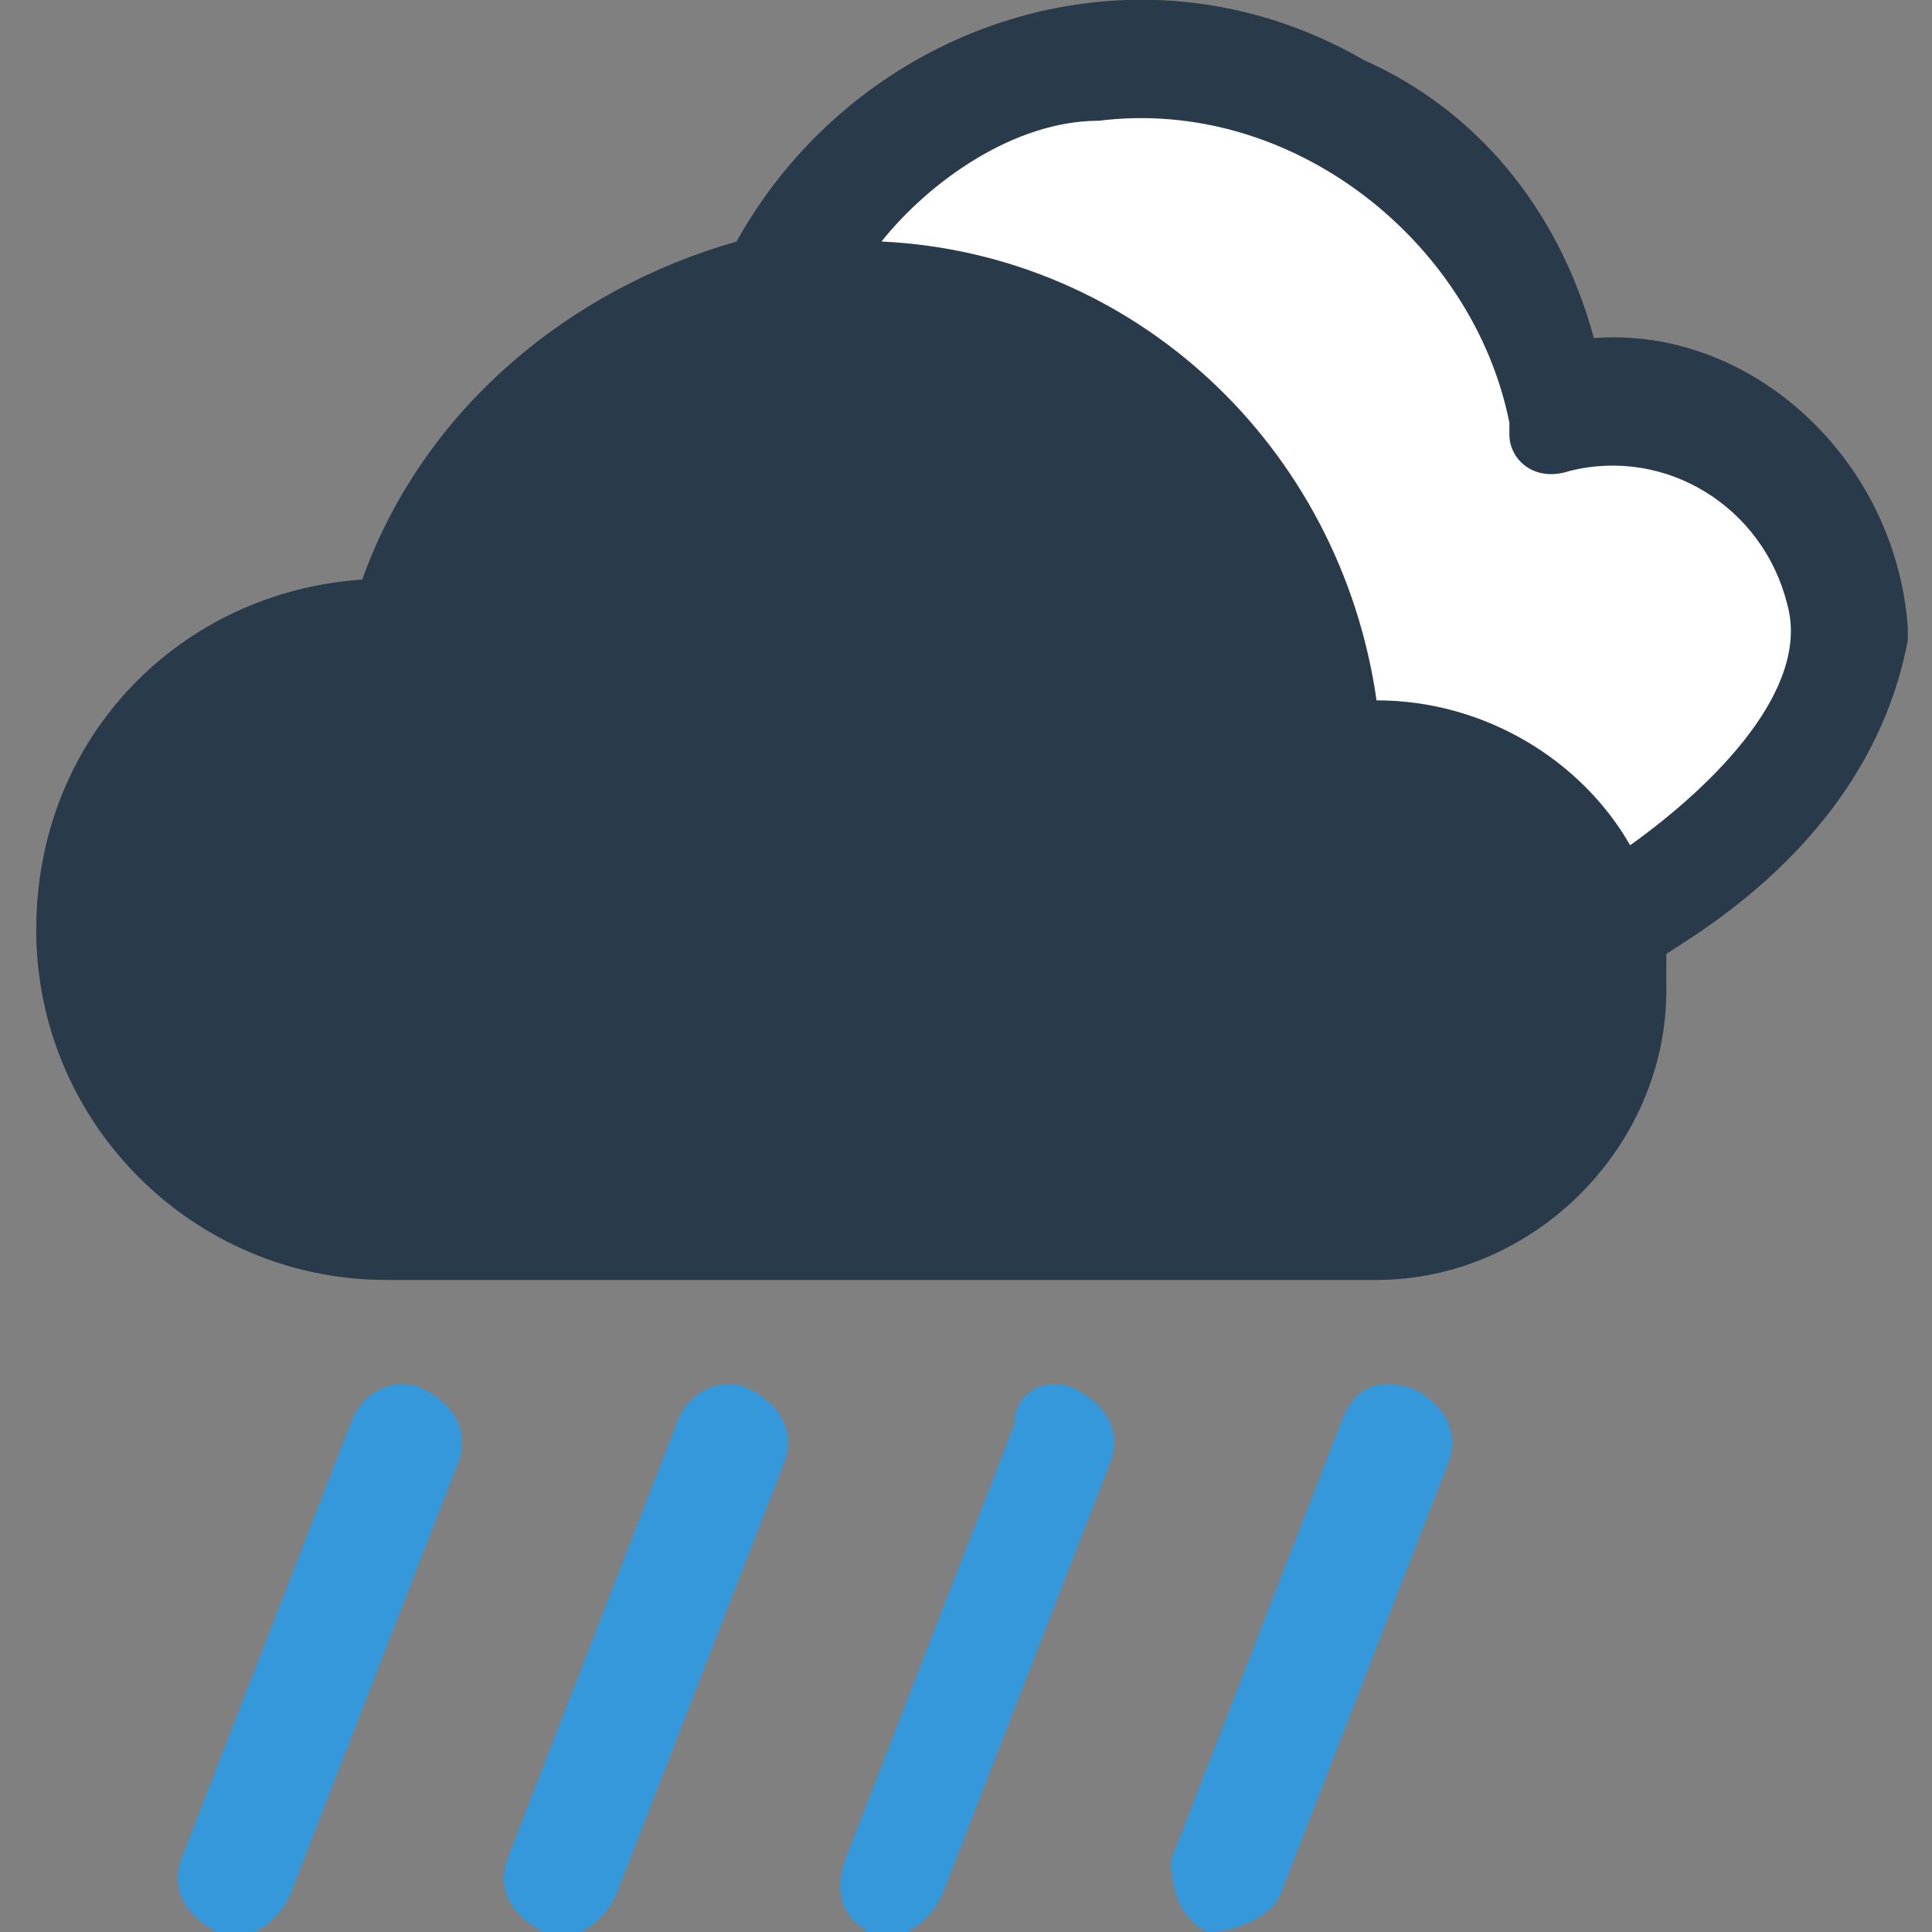 <?xml version="1.0" encoding="utf-8"?>
<!-- Generator: Adobe Illustrator 26.0.1, SVG Export Plug-In . SVG Version: 6.00 Build 0)  -->
<svg version="1.1" id="Layer_1" xmlns="http://www.w3.org/2000/svg" xmlns:xlink="http://www.w3.org/1999/xlink" x="0px" y="0px"
	 viewBox="0 0 16 16" style="enable-background:new 0 0 16 16;" xml:space="preserve">
<rect x="0" y="0" width="16" height="16" fill="#808080" stroke="none"/>
<style type="text/css">
	.st0{fill:#3498DB;}
	.st1{fill:#293A4B;}
	.st2{fill:#FFFFFF;}
</style>
<path class="st0" d="M3.5,11.5c0.2,0.1,0.4,0.3,0.3,0.6l-1.4,3.6c-0.1,0.2-0.3,0.4-0.6,0.3c-0.2-0.1-0.4-0.3-0.3-0.6l0,0l1.4-3.6
	C3,11.5,3.3,11.4,3.5,11.5L3.5,11.5z M6.2,11.5c0.2,0.1,0.4,0.3,0.3,0.6l-1.4,3.6C5,15.9,4.8,16.1,4.5,16c-0.2-0.1-0.4-0.3-0.3-0.6
	l0,0l1.4-3.6C5.7,11.5,6,11.4,6.2,11.5L6.2,11.5z M8.9,11.5c0.2,0.1,0.4,0.3,0.3,0.6l-1.4,3.6c-0.1,0.2-0.3,0.4-0.6,0.3
	C7,15.9,6.9,15.7,7,15.4l0,0l1.4-3.6C8.4,11.5,8.7,11.4,8.9,11.5L8.9,11.5z M11.7,11.5c0.2,0.1,0.4,0.3,0.3,0.6l-1.4,3.6
	C10.5,15.9,10.2,16,10,16c-0.2-0.1-0.3-0.3-0.3-0.6l1.4-3.6C11.2,11.5,11.4,11.4,11.7,11.5C11.6,11.5,11.7,11.5,11.7,11.5z"/>
<g>
	<path class="st1" d="M13.2,2.8c-0.3-1.1-1-1.9-1.9-2.3C9.4-0.6,7.1,0.2,6.1,2C4.7,2.4,3.5,3.4,3,4.8C1.5,4.9,0.3,6.1,0.3,7.7
		s1.3,2.9,2.9,2.9h8.2c1.3,0,2.4-1.1,2.4-2.4c0-0.1,0-0.2,0-0.3c0.3-0.2,1.7-1,2-2.6V5.2C15.7,3.8,14.5,2.7,13.2,2.8z"/>
	<path class="st2" d="M13.5,7c-0.4-0.7-1.2-1.2-2.1-1.2c-0.3-2.1-2-3.7-4.1-3.8c0.4-0.5,1.1-1,1.8-1c1.6-0.2,3.1,1,3.4,2.5
		c0,0.1,0,0.1,0,0.1c0,0.2,0.2,0.4,0.5,0.3c0.8-0.2,1.6,0.3,1.8,1.1C15,5.7,14.2,6.5,13.5,7z"/>
</g>
</svg>
